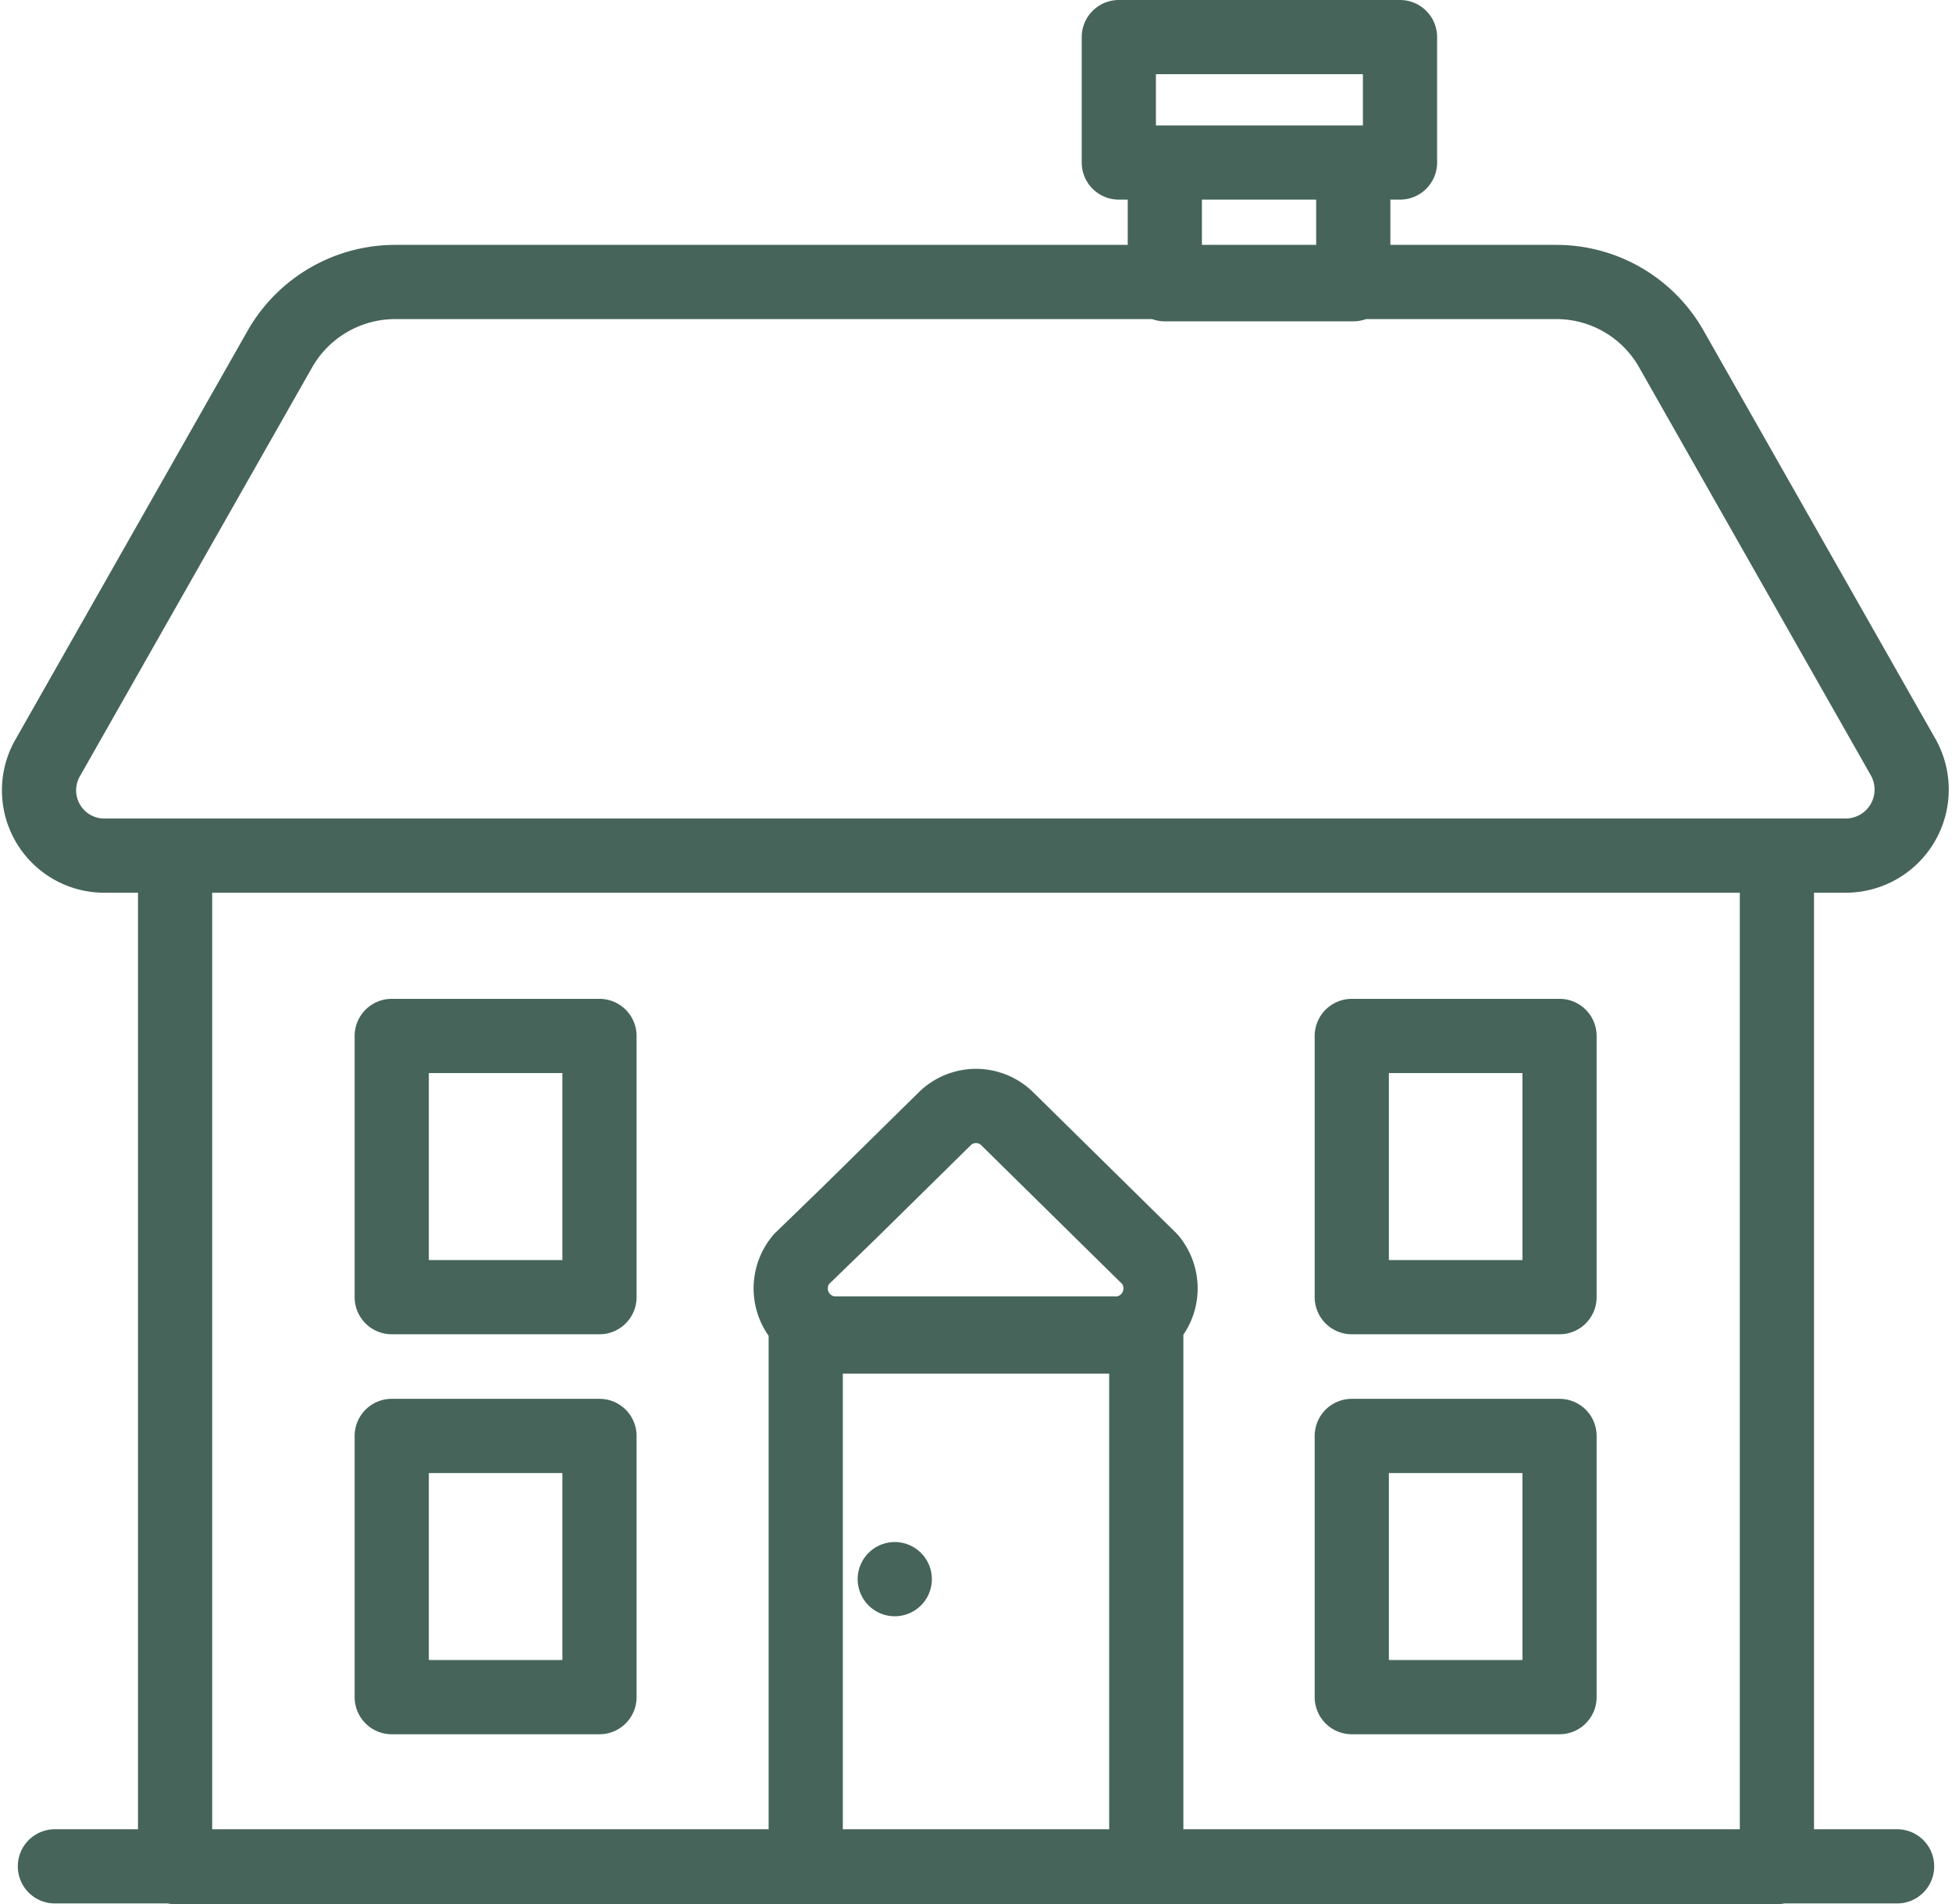 <svg xmlns="http://www.w3.org/2000/svg" id="Ebene_1" data-name="Ebene 1" viewBox="0 0 26.31 25.66"><defs><style>.cls-1{fill:none;stroke:#46645a;stroke-linecap:round;stroke-linejoin:round;}</style></defs><title>PIH_Icons_Mietrechtrecht</title><path class="cls-1" d="M23.41,33.59h0M12.09,37.46H36.92M24.09,27.38a.6.6,0,0,1,.83,0l1.29,1.27.64.63a.61.61,0,0,1-.42,1H22.57a.61.61,0,0,1-.42-1l.65-.63Zm5.48,4.28h2.8v3.52h-2.8Zm0-5.39h2.8v3.52h-2.8ZM16.63,31.66h2.8v3.52h-2.8Zm0-5.39h2.8v3.52h-2.8Zm5.58,4.05H26.8v7.15H22.21ZM26.43,14.5h3.79V12.81H26.43Zm.62,0h2.54v1.64H27.05ZM13.71,23.84H35.3V37.47H13.71ZM12,22.51,15.13,17a1.79,1.79,0,0,1,1.54-.89H32.33a1.78,1.78,0,0,1,1.54.89L37,22.51a.89.89,0,0,1-.77,1.33H12.74A.88.88,0,0,1,12,22.51Z" transform="translate(-11.35 -12.31)"></path></svg>
